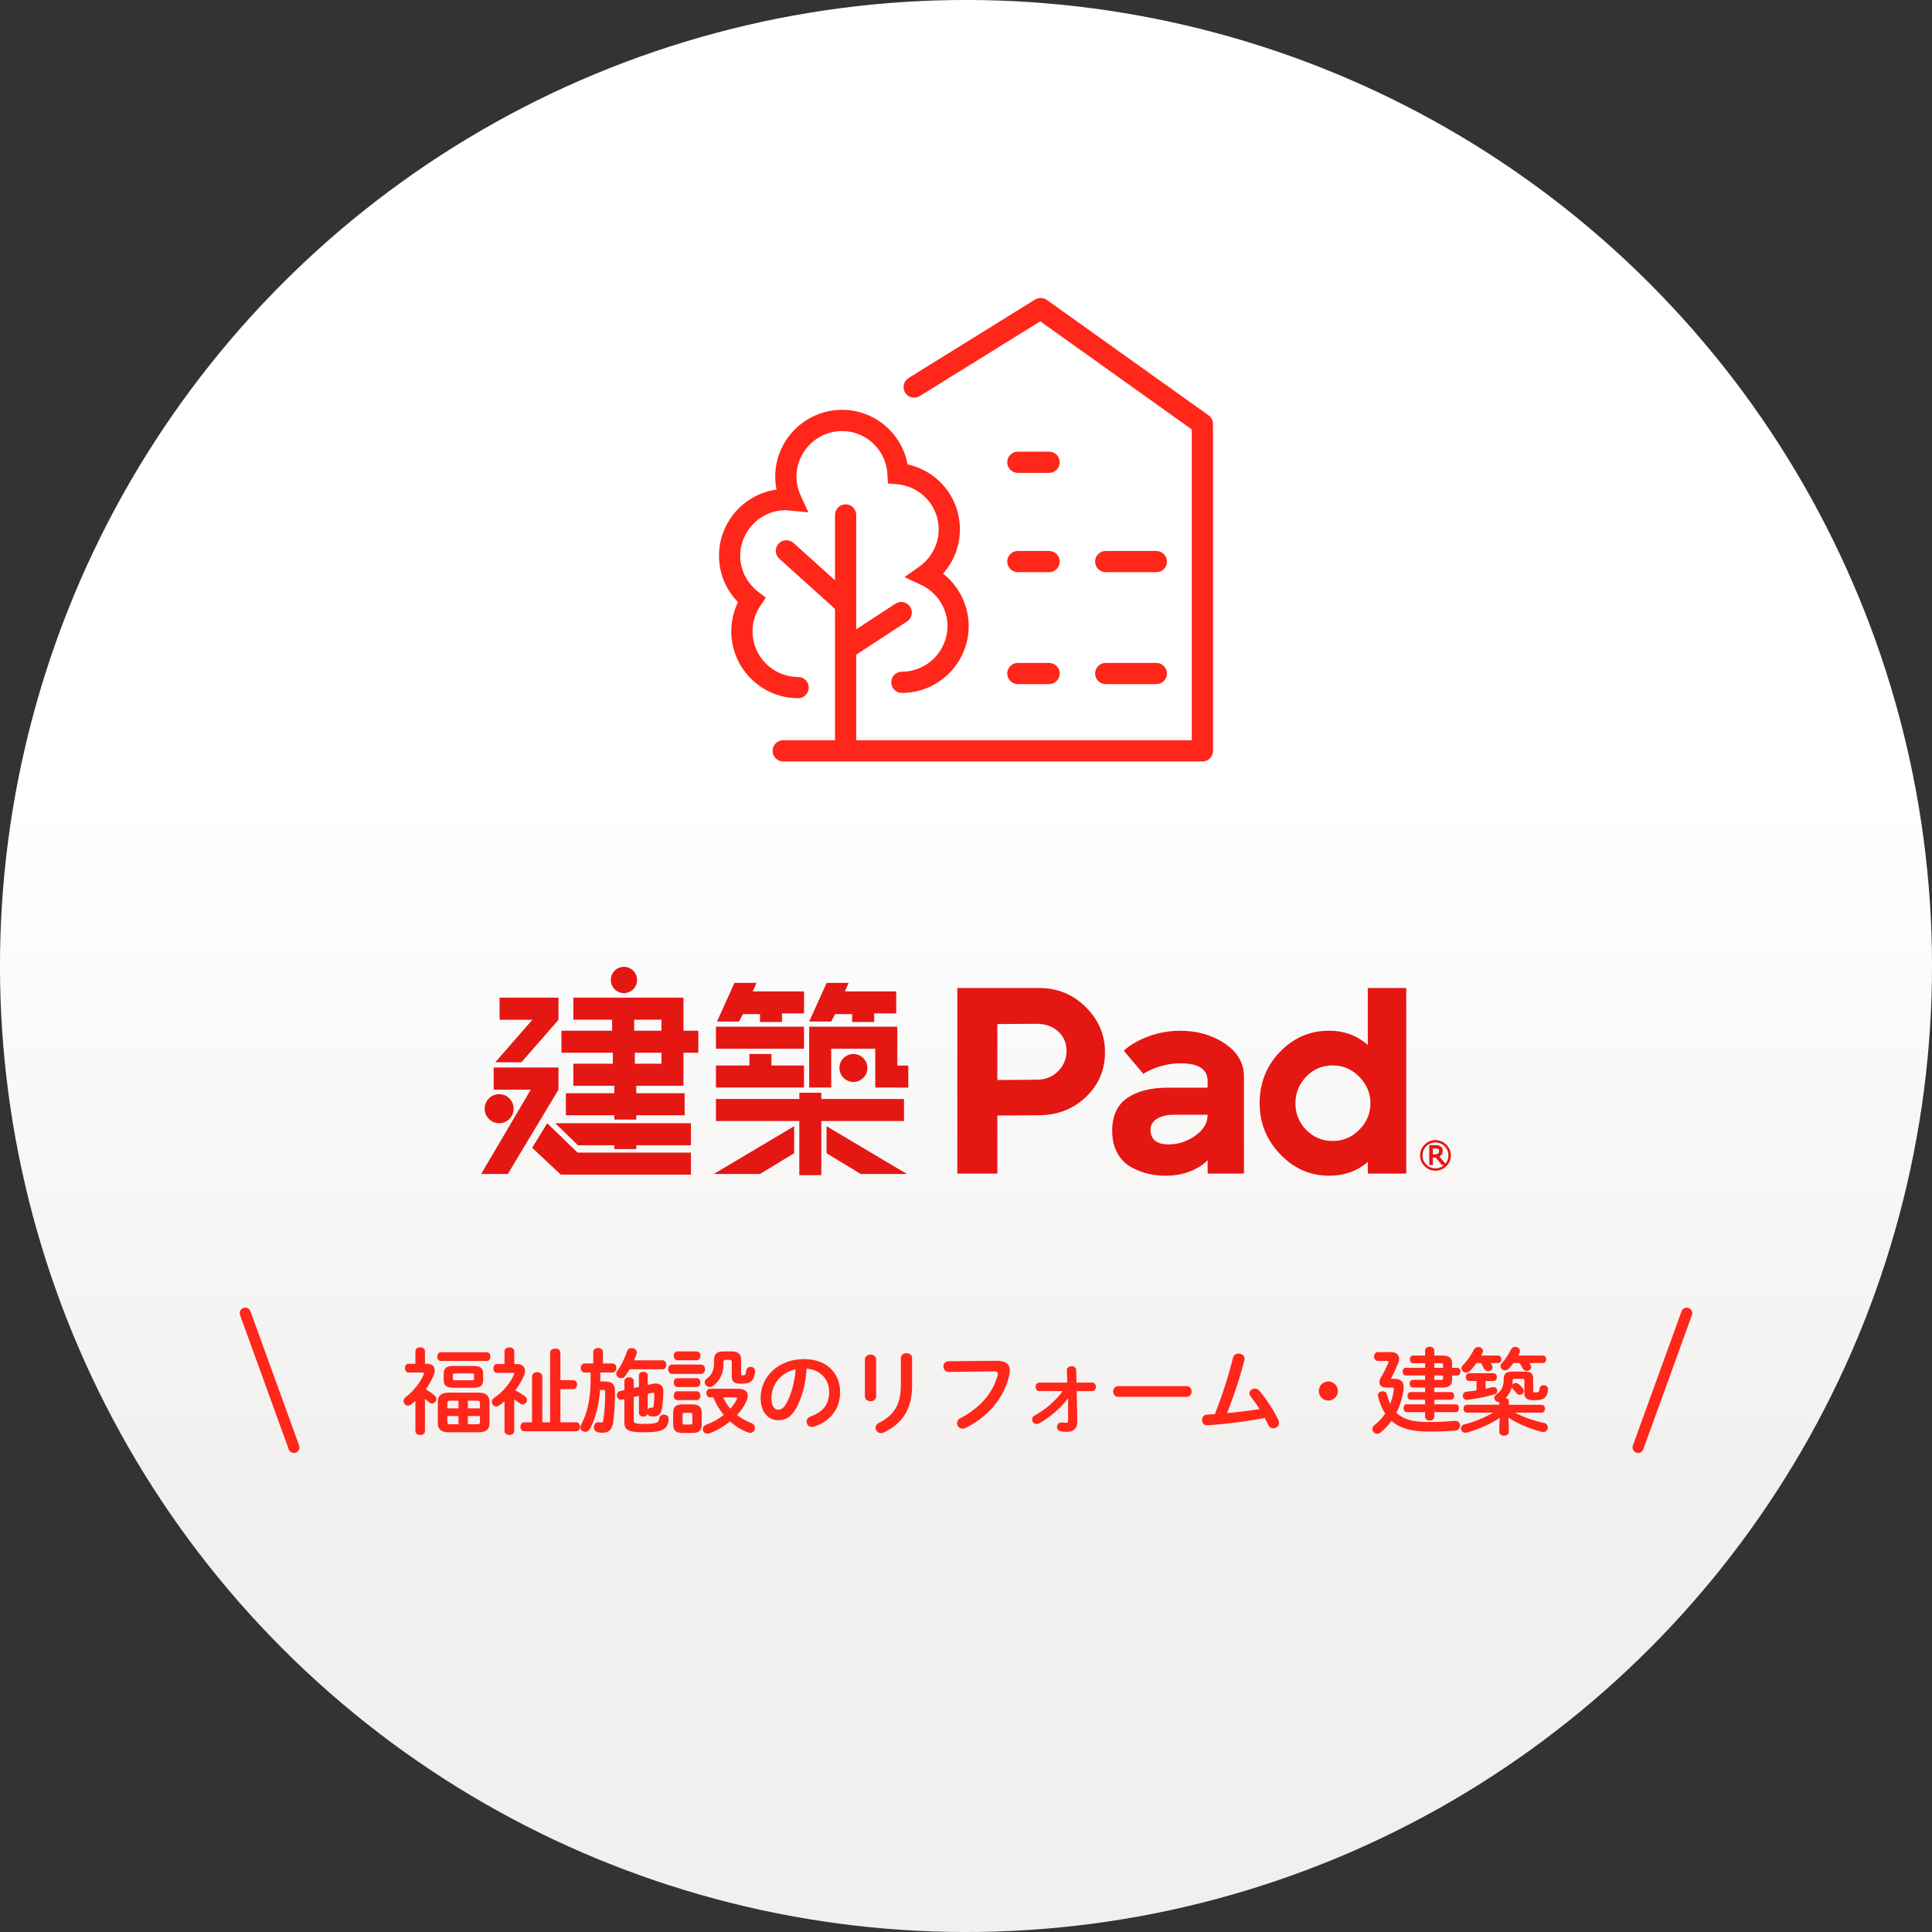 <?xml version="1.0" encoding="UTF-8"?><svg id="_レイヤー_2" xmlns="http://www.w3.org/2000/svg" width="370" height="370" xmlns:xlink="http://www.w3.org/1999/xlink" viewBox="0 0 370 370"><rect x="0" y="0" width="370" height="370" fill="#333333" stroke="none"/><defs><style>.cls-1{fill:#ff261a;}.cls-2{fill:#e51713;}.cls-3{fill:url(#_名称未設定グラデーション_32);}</style><linearGradient id="_名称未設定グラデーション_32" x1="185" y1="152.301" x2="185" y2="284.699" gradientTransform="translate(185 -76.63) rotate(45)" gradientUnits="userSpaceOnUse"><stop offset="0" stop-color="#fff"/><stop offset=".999" stop-color="#f2f0ef"/></linearGradient></defs><g id="_レイヤー_1-2"><g><circle class="cls-3" cx="185" cy="185" r="184.999" transform="translate(-76.629 185) rotate(-45)"/><g><path class="cls-1" d="M230.27,145.829h-80.278c-1.122,0-2.032-.91-2.032-2.032s.91-2.032,2.032-2.032h78.246v-59.525l-29.012-20.705-23.083,14.318c-.956,.592-2.207,.298-2.799-.656-.592-.954-.298-2.207,.656-2.799l24.233-15.032c.696-.432,1.585-.403,2.252,.073l30.965,22.1c.534,.382,.852,.998,.852,1.654v62.604c0,1.122-.91,2.032-2.032,2.032Z"/><path class="cls-1" d="M200.918,90.562h-5.989c-1.122,0-2.032-.91-2.032-2.032s.91-2.032,2.032-2.032h5.989c1.122,0,2.032,.91,2.032,2.032s-.91,2.032-2.032,2.032Z"/><path class="cls-1" d="M200.918,109.581h-5.989c-1.122,0-2.032-.91-2.032-2.032s.91-2.032,2.032-2.032h5.989c1.122,0,2.032,.91,2.032,2.032s-.91,2.032-2.032,2.032Z"/><path class="cls-1" d="M200.918,131.019h-5.989c-1.122,0-2.032-.91-2.032-2.032s.91-2.032,2.032-2.032h5.989c1.122,0,2.032,.91,2.032,2.032s-.91,2.032-2.032,2.032Z"/><path class="cls-1" d="M221.455,109.581h-9.697c-1.122,0-2.032-.91-2.032-2.032s.91-2.032,2.032-2.032h9.697c1.122,0,2.032,.91,2.032,2.032s-.91,2.032-2.032,2.032Z"/><path class="cls-1" d="M221.455,131.019h-9.697c-1.122,0-2.032-.91-2.032-2.032s.91-2.032,2.032-2.032h9.697c1.122,0,2.032,.91,2.032,2.032s-.91,2.032-2.032,2.032Z"/><path class="cls-1" d="M152.856,133.712c-7.059,0-12.803-5.743-12.803-12.803,0-1.954,.44-3.856,1.283-5.59-2.331-2.381-3.639-5.535-3.639-8.883,0-6.454,4.8-11.808,11.018-12.679-.165-.813-.248-1.637-.248-2.467,0-7.059,5.743-12.803,12.803-12.803,6.215,0,11.436,4.474,12.544,10.454,5.816,1.272,10.019,6.361,10.019,12.446,0,3.14-1.173,6.149-3.227,8.468,3.049,2.397,4.91,6.096,4.91,10.044,0,7.059-5.743,12.803-12.803,12.803-1.122,0-2.032-.91-2.032-2.032s.91-2.032,2.032-2.032c4.818,0,8.738-3.92,8.738-8.738,0-3.363-1.988-6.463-5.065-7.898l-3.166-1.477,2.848-2.023c2.316-1.645,3.7-4.304,3.7-7.115,0-4.527-3.425-8.246-7.966-8.65l-1.755-.156-.095-1.759c-.25-4.638-4.064-8.27-8.683-8.27-4.818,0-8.738,3.92-8.738,8.738,0,1.229,.275,2.45,.815,3.629l1.467,3.199-3.503-.327c-.148-.014-.294-.033-.441-.053-.123-.016-.244-.039-.371-.039-4.818,0-8.738,3.92-8.738,8.738,0,2.678,1.24,5.18,3.403,6.864l1.496,1.166-1.059,1.573c-.971,1.443-1.484,3.127-1.484,4.871,0,4.818,3.92,8.738,8.738,8.738,1.122,0,2.032,.91,2.032,2.032s-.91,2.032-2.032,2.032Z"/><path class="cls-1" d="M161.944,145.079c-1.122,0-2.032-.91-2.032-2.032v-44.428c0-1.122,.91-2.032,2.032-2.032s2.032,.91,2.032,2.032v44.428c0,1.122-.91,2.032-2.032,2.032Z"/><path class="cls-1" d="M162.978,125.634c-.663,0-1.313-.324-1.703-.921-.614-.94-.35-2.199,.59-2.813l9.62-6.288c.939-.613,2.199-.351,2.813,.59,.614,.94,.35,2.199-.59,2.813l-9.62,6.288c-.343,.224-.729,.331-1.11,.331Z"/><path class="cls-1" d="M161.609,117.435c-.485,0-.971-.172-1.36-.522l-11-9.908c-.834-.751-.901-2.036-.15-2.87,.751-.835,2.037-.901,2.87-.15l11,9.908c.834,.751,.901,2.036,.15,2.87-.401,.446-.955,.672-1.511,.672Z"/></g><g><g><path class="cls-1" d="M81.387,274.107c0,.466-.448,.717-.914,.717-.448,0-.914-.251-.914-.717v-5.827c-.269,.233-.538,.466-.807,.681-.215,.161-.43,.233-.627,.233-.484,0-.843-.412-.843-.861,0-.269,.126-.556,.412-.771,1.506-1.129,2.851-2.869,3.46-4.357,.036-.072,.054-.143,.054-.197,0-.107-.108-.161-.305-.161h-2.689c-.448,0-.663-.412-.663-.842,0-.412,.215-.825,.663-.825h1.344v-2.438c0-.485,.467-.718,.914-.718,.466,0,.914,.233,.914,.718v2.438h.359c.968,0,1.506,.448,1.506,1.237,0,.287-.054,.591-.197,.95-.377,.933-.896,1.847-1.506,2.707,.61,.341,1.255,.807,1.65,1.147,.269,.215,.376,.484,.376,.717,0,.448-.376,.843-.825,.843-.197,0-.394-.072-.591-.251-.215-.197-.485-.412-.771-.627v6.203Zm3.048-13.465c-.467,0-.7-.412-.7-.842,0-.412,.233-.825,.7-.825h8.785c.466,0,.699,.412,.699,.825,0,.43-.233,.842-.699,.842h-8.785Zm1.488,13.663c-1.417,0-2.08-.61-2.08-1.757v-4.088c0-1.147,.663-1.757,2.08-1.757h5.737c1.416,0,2.079,.61,2.079,1.757v4.088c0,1.345-.86,1.757-2.079,1.757h-5.737Zm.896-8.534c-1.399,0-1.847-.484-1.847-1.578v-1.022c0-1.094,.448-1.578,1.847-1.578h3.872c1.399,0,1.847,.484,1.847,1.578v1.022c0,1.291-.663,1.578-1.847,1.578h-3.872Zm.986,3.945v-1.47h-1.596c-.412,0-.538,.107-.538,.448v1.022h2.134Zm0,3.048v-1.577h-2.134v1.129c0,.394,.197,.448,.538,.448h1.596Zm2.582-8.427c.323,0,.394-.072,.394-.305v-.699c0-.234-.072-.305-.394-.305h-3.263c-.323,0-.394,.072-.394,.305v.699c0,.287,.143,.305,.394,.305h3.263Zm-.789,5.379h2.313v-1.022c0-.341-.126-.448-.538-.448h-1.775v1.47Zm0,1.47v1.577h1.775c.412,0,.538-.107,.538-.448v-1.129h-2.313Z"/><path class="cls-1" d="M98.485,274.07c0,.485-.466,.736-.933,.736-.466,0-.932-.251-.932-.736v-5.683c-.323,.269-.645,.52-.986,.753-.215,.143-.412,.215-.61,.215-.484,0-.825-.43-.825-.878,0-.269,.108-.556,.412-.753,1.668-1.111,3.102-2.833,3.801-4.429,.036-.09,.054-.161,.054-.215,0-.126-.09-.161-.305-.161h-3.012c-.448,0-.663-.43-.663-.843,0-.43,.215-.843,.663-.843h1.47v-2.456c0-.502,.466-.735,.932-.735,.467,0,.933,.233,.933,.735v2.456h.52c.968,0,1.542,.502,1.542,1.309,0,.269-.072,.574-.197,.896-.412,.986-.986,1.937-1.685,2.833,.699,.341,1.38,.771,1.828,1.093,.305,.215,.43,.502,.43,.753,0,.448-.376,.843-.825,.843-.179,0-.376-.054-.556-.215-.287-.233-.663-.484-1.058-.735v6.06Zm3.406-10.434c0-.556,.502-.843,.986-.843,.502,0,.986,.287,.986,.843v8.749h1.488v-13.321c0-.538,.502-.807,.986-.807,.502,0,.986,.269,.986,.807v5.253h2.456c.502,0,.735,.43,.735,.86s-.233,.86-.735,.86h-2.456v6.347h3.048c.484,0,.717,.43,.717,.861,0,.43-.233,.86-.717,.86h-9.969c-.502,0-.736-.43-.736-.843,0-.448,.251-.878,.736-.878h1.488v-8.749Z"/><path class="cls-1" d="M113.61,258.938c0-.52,.466-.789,.933-.789,.466,0,.932,.269,.932,.789v2.187h1.829c.484,0,.735,.43,.735,.861s-.251,.86-.735,.86h-2.331v1.721h.861c1.38,0,1.936,.538,1.936,1.811,0,2.331-.108,4.429-.341,6.025-.215,1.47-.968,1.99-1.972,1.99-.323,0-.609-.036-.914-.09-.556-.09-.807-.52-.807-.969,0-.484,.305-.968,.843-.968,.054,0,.108,0,.179,.018,.143,.018,.287,.036,.43,.036,.197,0,.305-.09,.34-.359,.234-1.435,.377-3.371,.377-5.45,0-.323-.09-.43-.412-.43h-.574c-.215,3.012-.95,5.666-1.936,7.459-.234,.412-.574,.574-.914,.574-.467,0-.914-.341-.914-.861,0-.161,.054-.358,.161-.556,1.111-1.99,1.793-4.949,1.793-8.355v-1.596h-1.166c-.466,0-.717-.43-.717-.86s.251-.861,.717-.861h1.668v-2.187Zm13.268,1.578c.484,0,.735,.43,.735,.86,0,.43-.251,.861-.735,.861h-6.293c-.269,.448-.538,.86-.843,1.273-.215,.305-.52,.43-.807,.43-.466,0-.914-.359-.914-.843,0-.197,.072-.412,.251-.645,.699-.932,1.417-2.42,1.811-3.675,.125-.43,.502-.609,.878-.609,.484,0,1.004,.323,1.004,.842,0,.072-.018,.179-.054,.269-.126,.394-.287,.807-.467,1.237h5.433Zm-7.728,7.53c-.072,.018-.143,.018-.215,.018-.502,0-.807-.43-.807-.861,0-.358,.215-.699,.663-.807l.789-.179v-1.703c0-.502,.43-.753,.878-.753,.448,0,.914,.269,.914,.753v1.309l.986-.215v-2.205c0-.467,.43-.681,.843-.681,.43,0,.843,.215,.843,.681v1.828l.896-.197c.233-.054,.448-.072,.645-.072,1.004,0,1.452,.645,1.452,1.434,0,1.255-.143,2.492-.269,3.353-.161,1.076-.735,1.524-1.56,1.524-.323,0-.43-.018-.574-.036-.323-.036-.52-.215-.627-.448-.09,.34-.448,.502-.807,.502-.412,0-.843-.233-.843-.717v-3.263l-.986,.233v4.411c0,.556,.09,.735,2.008,.735,2.438,0,2.779-.233,2.869-1.04,.054-.502,.484-.735,.896-.735,.466,0,.914,.287,.914,.843v.09c-.179,1.9-1.166,2.456-4.626,2.456-3.353,0-3.855-.502-3.855-1.99v-4.357l-.43,.09Zm4.895,1.919c.107-.234,.323-.377,.609-.377h.09c.126,.018,.179,.018,.269,.018l.09-.054c.143-.771,.215-1.721,.215-2.546,0-.197-.072-.287-.233-.287-.036,0-.09,0-.161,.018l-.878,.197v3.03Z"/><path class="cls-1" d="M128.682,263.116c-.467,0-.718-.448-.718-.896,0-.448,.251-.896,.718-.896h5.594c.484,0,.735,.448,.735,.896,0,.448-.251,.896-.735,.896h-5.594Zm2.044,11.313c-1.363,0-1.811-.538-1.811-1.65v-2.169c0-1.112,.448-1.65,1.811-1.65h1.846c1.362,0,1.811,.538,1.811,1.65v2.169c0,1.273-.592,1.65-1.811,1.65h-1.846Zm-1.022-13.931c-.448,0-.681-.43-.681-.843,0-.43,.234-.842,.681-.842h3.73c.466,0,.699,.412,.699,.842,0,.412-.233,.843-.699,.843h-3.73Zm0,5.128c-.448,0-.681-.43-.681-.843,0-.43,.234-.843,.681-.843h3.73c.466,0,.699,.412,.699,.843,0,.412-.233,.843-.699,.843h-3.73Zm0,2.51c-.448,0-.681-.43-.681-.843,0-.43,.234-.843,.681-.843h3.73c.466,0,.699,.412,.699,.843,0,.412-.233,.843-.699,.843h-3.73Zm2.51,4.68c.287,0,.377-.108,.377-.412v-1.417c0-.305-.09-.412-.377-.412h-1.129c-.287,0-.376,.108-.376,.412v1.417c0,.287,.072,.412,.376,.412h1.129Zm9.18-6.849c1.184,0,1.811,.484,1.811,1.327,0,.323-.107,.717-.305,1.166-.394,.878-1.004,1.739-1.757,2.528,.807,.645,1.721,1.147,2.689,1.524,.538,.197,.753,.574,.753,.95,0,.484-.395,.95-.933,.95-.108,0-.233-.036-.359-.072-1.201-.412-2.402-1.147-3.478-2.134-1.202,.986-2.582,1.811-3.945,2.295-.143,.054-.269,.072-.377,.072-.538,0-.896-.43-.896-.878,0-.341,.197-.681,.681-.86,1.201-.43,2.349-1.076,3.335-1.865-.842-.986-1.524-2.134-1.99-3.353h-.628c-.484,0-.717-.412-.717-.825s.233-.825,.717-.825h5.397Zm-1.273-7.153c1.362,0,1.811,.609,1.811,1.613v2.707c0,.233,.072,.269,.359,.269,.412,0,.538-.161,.627-.933,.054-.466,.43-.699,.825-.699,.448,0,.86,.269,.86,.771v.09c-.179,1.793-.807,2.367-2.582,2.367-1.47,0-1.883-.394-1.883-1.452v-2.689c0-.305-.108-.43-.377-.43h-.825c-.287,0-.394,.125-.394,.43v.484c0,1.578-.645,3.12-2.026,4.088-.197,.143-.412,.197-.61,.197-.502,0-.95-.43-.95-.897,0-.251,.125-.538,.448-.753,.932-.663,1.344-1.614,1.344-2.905v-.645c0-1.004,.448-1.613,1.721-1.613h1.65Zm-1.632,8.803c.359,.771,.825,1.524,1.38,2.17,.502-.556,.914-1.166,1.237-1.811,.036-.09,.054-.143,.054-.197,0-.125-.09-.161-.323-.161h-2.349Z"/><path class="cls-1" d="M145.672,267.724c0-4.088,3.388-7.441,8.319-7.441,4.375,0,6.903,2.743,6.903,6.311,0,3.245-1.918,5.63-5.002,6.616-.143,.054-.287,.072-.412,.072-.609,0-1.004-.502-1.004-1.022,0-.395,.215-.789,.753-.986,2.546-.914,3.568-2.456,3.568-4.68,0-2.349-1.596-4.285-4.321-4.483-.179,2.976-.914,5.666-2.026,7.62-.986,1.739-2.044,2.259-3.424,2.259-1.829,0-3.353-1.47-3.353-4.267Zm2.062,0c0,1.65,.645,2.259,1.291,2.259,.556,0,1.04-.287,1.56-1.201,.914-1.596,1.578-3.908,1.793-6.544-2.671,.52-4.644,2.833-4.644,5.486Z"/><path class="cls-1" d="M167.791,267.419c0,.609-.538,.932-1.076,.932-.538,0-1.076-.323-1.076-.932v-7.046c0-.628,.538-.951,1.076-.951,.538,0,1.076,.323,1.076,.951v7.046Zm4.733-7.351c0-.609,.538-.914,1.093-.914,.52,0,1.058,.305,1.058,.914v5.325c0,4.536-1.937,7.28-5.397,8.929-.197,.09-.376,.144-.538,.144-.61,0-1.058-.52-1.058-1.058,0-.341,.197-.7,.663-.933,2.994-1.47,4.178-3.64,4.178-7.226v-5.182Z"/><path class="cls-1" d="M190.769,260.606c1.883-.018,2.618,.663,2.618,1.865,0,.305-.036,.645-.126,1.022-.986,4.249-4.106,7.907-8.337,9.969-.215,.108-.412,.143-.592,.143-.609,0-1.04-.502-1.04-1.058,0-.341,.179-.717,.627-.95,3.963-2.062,6.204-4.931,7.136-8.14,.036-.143,.054-.251,.054-.359,0-.34-.234-.466-.753-.466l-8.642,.108c-.681,0-1.04-.538-1.04-1.058,0-.484,.323-.986,.95-.986l9.144-.09Z"/><path class="cls-1" d="M199.063,266.415c-.484,0-.735-.412-.735-.825,0-.394,.251-.807,.735-.807h5.325l-.072-2.385c-.018-.484,.448-.753,.914-.753,.43,0,.86,.233,.878,.717l.054,2.421h2.976c.502,0,.753,.412,.753,.807,0,.412-.251,.825-.753,.825h-2.94l.125,5.755v.09c0,1.452-.95,1.954-1.936,1.954-.502,0-.896-.054-1.183-.09-.52-.072-.771-.448-.771-.843,0-.43,.287-.86,.807-.86,.287,0,.556,.054,.843,.054,.341,0,.484-.09,.484-.484v-.072l-.018-1.255v-2.887c-1.452,1.919-3.478,3.658-5.558,4.823-.161,.09-.323,.126-.466,.126-.502,0-.861-.43-.861-.878,0-.287,.143-.592,.52-.789,2.008-1.076,3.962-2.761,5.325-4.644h-4.447Z"/><path class="cls-1" d="M227.241,265.465c.645,0,.968,.502,.968,1.022,0,.502-.323,1.022-.968,1.022h-13.089c-.645,0-.968-.52-.968-1.022,0-.52,.323-1.022,.968-1.022h13.089Z"/><path class="cls-1" d="M241.219,269.857c-.556-.896-1.147-1.721-1.703-2.421-.161-.215-.234-.43-.234-.609,0-.502,.484-.896,1.022-.896,.305,0,.645,.125,.914,.448,1.309,1.56,2.761,3.783,3.604,5.576,.09,.197,.125,.377,.125,.538,0,.627-.556,1.058-1.111,1.058-.359,0-.735-.197-.933-.628-.197-.448-.448-.896-.699-1.38-3.156,.645-6.903,1.112-10.22,1.363-.287,.018-.681,.054-.807,.054-.645,0-.968-.502-.968-1.022,0-.502,.305-.986,.933-1.022,.502-.036,1.004-.054,1.524-.09,1.399-3.532,2.636-7.459,3.479-10.829,.125-.538,.591-.771,1.058-.771,.574,0,1.147,.358,1.147,.986,0,.072-.018,.179-.036,.269-.807,3.246-2.062,6.993-3.317,10.148,2.079-.197,4.159-.448,6.221-.771Z"/><path class="cls-1" d="M256.219,266.397c0,1.004-.825,1.829-1.828,1.829-1.004,0-1.829-.825-1.829-1.829s.825-1.829,1.829-1.829c1.004,0,1.828,.825,1.828,1.829Z"/><path class="cls-1" d="M267.042,264.066c1.255,0,1.775,.574,1.775,1.577,0,.179,0,.359-.036,.556-.215,1.595-.681,3.066-1.363,4.374,1.255,1.219,3.138,1.757,6.006,1.757,1.954,0,3.424-.054,5.11-.215h.143c.645,0,.95,.448,.95,.914,0,.43-.287,.878-.896,.933-1.793,.161-3.263,.197-5.343,.197-3.191,0-5.397-.699-6.902-2.044-.61,.825-1.291,1.578-2.08,2.223-.215,.179-.43,.251-.645,.251-.502,0-.933-.412-.933-.896,0-.269,.126-.556,.448-.807,.789-.61,1.452-1.345,2.008-2.17-.609-.914-1.04-1.99-1.362-3.245-.018-.072-.036-.161-.036-.233,0-.502,.467-.789,.914-.789,.359,0,.717,.179,.825,.61,.161,.681,.359,1.291,.61,1.811,.34-.825,.574-1.739,.699-2.689,0-.054,.018-.108,.018-.144,0-.233-.108-.305-.43-.305h-1.111c-.807,0-1.237-.412-1.237-1.022,0-.269,.09-.574,.287-.896,.52-.879,1.076-1.99,1.417-2.797,.036-.09,.054-.161,.054-.215,0-.125-.09-.161-.305-.161h-1.721c-.502,0-.753-.43-.753-.86,0-.412,.251-.843,.753-.843h2.456c1.04,0,1.596,.538,1.596,1.327,0,.269-.072,.574-.215,.896-.484,1.129-.914,2.044-1.362,2.869l.036,.036h.628Zm3.532,1.667c-.412,0-.61-.376-.61-.735,0-.376,.197-.735,.61-.735h2.349v-.843h-3.712c-.394,0-.591-.376-.591-.735,0-.376,.197-.735,.591-.735h3.712v-.878h-2.313c-.412,0-.609-.376-.609-.735,0-.376,.197-.735,.609-.735h2.313v-.986c0-.466,.448-.699,.878-.699,.448,0,.879,.233,.879,.699v.986h1.577c1.363,0,1.829,.538,1.829,1.506v.842h1.022c.394,0,.591,.359,.591,.735,0,.359-.197,.735-.591,.735h-1.022v.807c0,.968-.466,1.506-1.829,1.506h-1.577v.861h3.209c.395,0,.592,.358,.592,.735,0,.358-.197,.735-.592,.735h-3.209v.878h4.141c.394,0,.592,.376,.592,.753,0,.376-.197,.753-.592,.753h-4.141v.896c0,.466-.43,.699-.879,.699-.43,0-.878-.233-.878-.699v-.896h-3.532c-.394,0-.592-.377-.592-.753,0-.377,.197-.753,.592-.753h3.532v-.878h-2.779c-.394,0-.592-.377-.592-.735,0-.377,.197-.735,.592-.735h2.779v-.861h-2.349Zm4.106-3.783h1.685v-.538c0-.269-.054-.341-.466-.341h-1.219v.878Zm0,1.47v.843h1.219c.412,0,.466-.072,.466-.341v-.502h-1.685Z"/><path class="cls-1" d="M289.68,264.496c0,.251-.018,.502-.054,.753,.125-.233,.376-.394,.663-.394,.161,0,.341,.054,.502,.179,.323,.233,.538,.484,.842,.842,.144,.161,.197,.341,.197,.502,0,.412-.377,.753-.789,.753-.197,0-.395-.072-.574-.287-.197-.251-.43-.502-.735-.807-.108-.107-.179-.251-.197-.376-.197,.789-.61,1.506-1.201,2.08,.34,.072,.627,.287,.627,.663v.627h6.258c.448,0,.663,.376,.663,.753,0,.376-.215,.753-.663,.753h-5.092c1.56,.842,3.496,1.524,5.576,1.972,.502,.107,.717,.484,.717,.86,0,.448-.305,.878-.861,.878-.089,0-.197-.018-.305-.036-2.349-.592-4.662-1.578-6.383-2.743l.09,1.703v1.076c0,.467-.448,.7-.914,.7-.448,0-.914-.233-.914-.7v-1.076l.072-1.632c-1.757,1.202-4.034,2.188-6.293,2.815-.108,.018-.197,.036-.287,.036-.52,0-.825-.412-.825-.825,0-.341,.197-.663,.663-.789,1.936-.484,3.855-1.273,5.486-2.241h-5.02c-.43,0-.663-.377-.663-.753,0-.377,.233-.753,.663-.753h6.203v-.538c-.054,.018-.09,.018-.143,.018-.448,0-.807-.376-.807-.807,0-.251,.143-.52,.448-.717,.951-.61,1.345-1.452,1.345-2.797v-.09c0-.968,.466-1.417,1.578-1.417h2.51c1.129,0,1.56,.43,1.56,1.327v2.367c0,.234,.108,.305,.412,.305,.592,0,.753-.108,.807-.753,.036-.448,.394-.645,.771-.645,.412,0,.842,.251,.842,.735,0,.412-.125,1.058-.376,1.399-.394,.502-.825,.735-2.187,.735-1.488,0-1.954-.323-1.954-1.327v-2.421c0-.269-.09-.34-.412-.34h-1.453c-.323,0-.394,.072-.394,.34v.09Zm-2.797-4.895c.43,0,.645,.359,.645,.717,0,.359-.215,.718-.645,.718h-1.399c.09,.161,.179,.305,.269,.466,.072,.125,.09,.251,.09,.358,0,.43-.43,.735-.861,.735-.305,0-.627-.161-.789-.52-.161-.341-.341-.681-.574-1.04h-.86c-.377,.538-.789,1.058-1.202,1.47-.251,.251-.52,.358-.771,.358-.484,0-.896-.376-.896-.825,0-.197,.089-.412,.305-.627,.807-.789,1.578-1.954,2.062-2.922,.179-.377,.52-.52,.86-.52,.448,0,.896,.305,.896,.753,0,.107-.036,.233-.107,.376-.072,.161-.161,.323-.251,.502h3.227Zm-4.106,4.877h-1.399c-.448,0-.663-.377-.663-.753,0-.359,.215-.735,.663-.735h4.626c.448,0,.663,.376,.663,.735,0,.376-.215,.753-.663,.753h-1.506v1.47c.467-.09,.933-.179,1.345-.287,.072-.018,.125-.018,.197-.018,.43,0,.699,.359,.699,.718,0,.287-.161,.574-.538,.681-1.614,.484-3.532,.825-5.128,1.04h-.125c-.538,0-.807-.395-.807-.771s.233-.735,.717-.789c.592-.054,1.255-.144,1.918-.251v-1.793Zm12.694-4.877c.43,0,.645,.359,.645,.717,0,.359-.215,.718-.645,.718h-2.564c.09,.143,.161,.269,.233,.412,.072,.126,.108,.251,.108,.359,0,.43-.43,.735-.879,.735-.287,0-.574-.125-.753-.466-.179-.341-.377-.7-.61-1.04h-1.166c-.269,.376-.556,.717-.843,1.04-.233,.251-.52,.358-.771,.358-.466,0-.861-.358-.861-.789,0-.179,.072-.394,.251-.574,.7-.753,1.309-1.739,1.757-2.636,.161-.341,.502-.502,.825-.502,.448,0,.878,.323,.878,.789,0,.125-.018,.251-.09,.394-.072,.161-.161,.323-.251,.484h4.734Z"/></g><g><path class="cls-1" d="M56.292,278.26c-.433,0-.839-.267-.995-.698l-9.324-25.718c-.199-.55,.085-1.157,.634-1.356,.55-.199,1.156,.085,1.356,.634l9.324,25.718c.199,.55-.085,1.157-.634,1.356-.119,.043-.241,.063-.361,.063Z"/><path class="cls-1" d="M313.709,278.26c-.12,0-.242-.02-.361-.063-.55-.2-.834-.807-.634-1.356l9.323-25.718c.2-.55,.807-.834,1.356-.634,.55,.2,.834,.807,.634,1.356l-9.323,25.718c-.156,.43-.563,.698-.995,.698Z"/></g></g><g><g><path class="cls-2" d="M183.34,224.755v-35.54h15.688c3.486,0,6.456,1.218,8.91,3.656,2.454,2.437,3.681,5.314,3.681,8.631,0,3.385-1.211,6.237-3.63,8.555-2.42,2.319-5.407,3.495-8.961,3.529l-8.022,.051v11.119h-7.666Zm7.666-17.922l7.514-.051c1.658,0,3.029-.541,4.112-1.625,1.083-1.083,1.625-2.386,1.625-3.909,0-1.489-.533-2.724-1.599-3.706-1.066-.981-2.446-1.472-4.138-1.472l-7.514,.051v10.713Z"/><path class="cls-2" d="M234.575,199.852c-2.437-1.641-5.331-2.462-8.682-2.462-6.228,.075-10.188,3.282-10.671,3.847l3.745,4.416s2.879-1.984,7.079-2.018c3.486,0,5.229,1.134,5.229,3.402v1.269h-7.666c-3.249,0-5.831,.66-7.743,1.98-1.913,1.32-2.869,3.419-2.869,6.296,0,1.659,.338,3.089,1.015,4.29,.677,1.202,1.574,2.099,2.691,2.691,1.117,.593,2.209,1.007,3.275,1.244,1.066,.236,2.14,.355,3.224,.355,1.794,0,3.409-.296,4.849-.888,1.438-.592,2.513-1.295,3.224-2.107v2.589h6.956v-18.582c0-2.572-1.219-4.679-3.656-6.321Zm-5.661,17.643c-1.574,1.117-3.275,1.675-5.103,1.675-2.099,0-3.249-.795-3.452-2.386-.136-1.015,.211-1.819,1.041-2.412,.829-.592,2.022-.888,3.579-.888h6.296c0,1.557-.787,2.894-2.361,4.011Z"/><path class="cls-2" d="M254.536,225.161c-3.622,0-6.745-1.371-9.367-4.112-2.623-2.742-3.935-5.991-3.935-9.748,0-3.892,1.302-7.184,3.909-9.875,2.606-2.691,5.737-4.036,9.393-4.036,2.876,0,5.348,.914,7.412,2.742v-10.916h7.362v35.54h-7.362v-2.234c-2.031,1.76-4.502,2.64-7.412,2.64Zm.711-6.651c1.963,0,3.655-.719,5.077-2.158,1.421-1.438,2.132-3.123,2.132-5.052s-.711-3.621-2.132-5.077c-1.422-1.455-3.114-2.183-5.077-2.183-2.031,0-3.732,.719-5.103,2.158-1.371,1.439-2.056,3.14-2.056,5.102,0,1.963,.685,3.656,2.056,5.077,1.371,1.421,3.072,2.132,5.103,2.132Z"/></g><polygon class="cls-2" points="106.957 195.303 106.957 191.064 95.674 191.064 95.674 195.303 101.949 195.303 94.844 203.442 99.851 203.442 106.957 195.303"/><ellipse class="cls-2" cx="95.592" cy="212.327" rx="2.771" ry="2.785"/><polygon class="cls-2" points="94.543 204.441 94.543 208.679 101.649 208.679 92.15 224.829 97.252 224.829 106.957 208.679 106.957 204.441 98.979 204.441 98.984 204.435 94.543 204.441"/><polygon class="cls-2" points="110.604 220.732 104.799 215.111 101.916 219.811 107.386 224.95 132.318 224.95 132.318 220.732 110.604 220.732"/><path class="cls-2" d="M130.892,191.064h-21.09v4.218h7.43v2.109h-9.708v4.218h9.834v2.109h-7.557v4.218h7.84v1.43h-9.271v4.218h9.271v.824h4.218v-.824h9.261v-4.218h-9.261v-1.43h9.032v-6.327h2.845v-4.218h-2.845v-6.327Zm-4.218,12.654h-5.097v-2.109h5.097v2.109Zm0-6.327h-5.224v-2.109h5.224v2.109Z"/><polygon class="cls-2" points="106.339 215.111 110.692 219.329 117.643 219.329 117.643 220.061 121.861 220.061 121.861 219.329 132.318 219.329 132.318 215.111 106.339 215.111"/><circle class="cls-2" cx="119.493" cy="187.676" r="2.516"/><polygon class="cls-2" points="149.764 195.714 149.764 194.081 153.982 194.081 153.982 189.863 144.16 189.863 144.875 188.229 140.657 188.229 137.316 195.633 141.534 195.633 142.272 194.214 145.546 194.214 145.546 195.714 149.764 195.714"/><polygon class="cls-2" points="167.417 195.714 167.417 194.081 171.635 194.081 171.635 189.863 161.813 189.863 162.528 188.229 158.311 188.229 154.97 195.633 159.188 195.633 159.925 194.214 163.199 194.214 163.199 195.714 167.417 195.714"/><rect class="cls-2" x="137.11" y="196.625" width="16.872" height="4.218"/><polygon class="cls-2" points="153.982 204.053 147.739 204.053 147.739 201.852 143.521 201.852 143.521 204.053 137.11 204.053 137.11 208.271 153.982 208.271 153.982 204.053"/><polygon class="cls-2" points="171.841 196.625 154.97 196.625 154.97 208.271 159.188 208.271 159.188 200.843 167.624 200.843 167.624 208.271 171.841 208.271 171.841 208.291 173.95 208.291 173.95 204.073 171.841 204.073 171.841 196.625"/><circle class="cls-2" cx="163.436" cy="204.53" r="2.678"/><polygon class="cls-2" points="173.126 214.689 173.126 210.471 157.297 210.471 157.297 209.279 153.079 209.279 153.079 210.471 137.11 210.471 137.11 214.689 153.079 214.689 153.079 225.052 157.297 225.052 157.297 214.689 173.126 214.689"/><polygon class="cls-2" points="145.546 224.829 152.091 220.855 152.091 215.683 136.7 224.829 145.546 224.829"/><polygon class="cls-2" points="164.835 224.829 158.291 220.855 158.291 215.683 173.681 224.829 164.835 224.829"/><path class="cls-2" d="M276.983,219.207c-.575-.571-1.273-.861-2.077-.861s-1.503,.29-2.077,.861c-.575,.572-.866,1.268-.866,2.07s.292,1.498,.866,2.067c.575,.569,1.273,.858,2.077,.858s1.503-.289,2.077-.858c.575-.569,.866-1.265,.866-2.067s-.292-1.499-.866-2.07Zm-2.18,1.864h-.392v-1.145h.473c.239,0,.415,.037,.523,.11,.126,.084,.186,.209,.186,.382,0,.221-.058,.386-.174,.491-.118,.108-.326,.162-.617,.162Zm1.502-.672c0-.388-.157-.686-.466-.886-.217-.142-.538-.211-.983-.211h-1.137v3.816h.692v-1.433h.541l1.174,1.433h.433c-.462,.417-1.017,.628-1.654,.628-.682,0-1.271-.242-1.752-.721-.48-.478-.724-1.066-.724-1.748,0-.684,.243-1.274,.723-1.754,.48-.481,1.069-.724,1.753-.724s1.273,.243,1.753,.724c.48,.48,.723,1.071,.723,1.754,0,.604-.192,1.136-.57,1.582l-1.154-1.381c.43-.229,.648-.593,.648-1.08Z"/></g></g></g></svg>